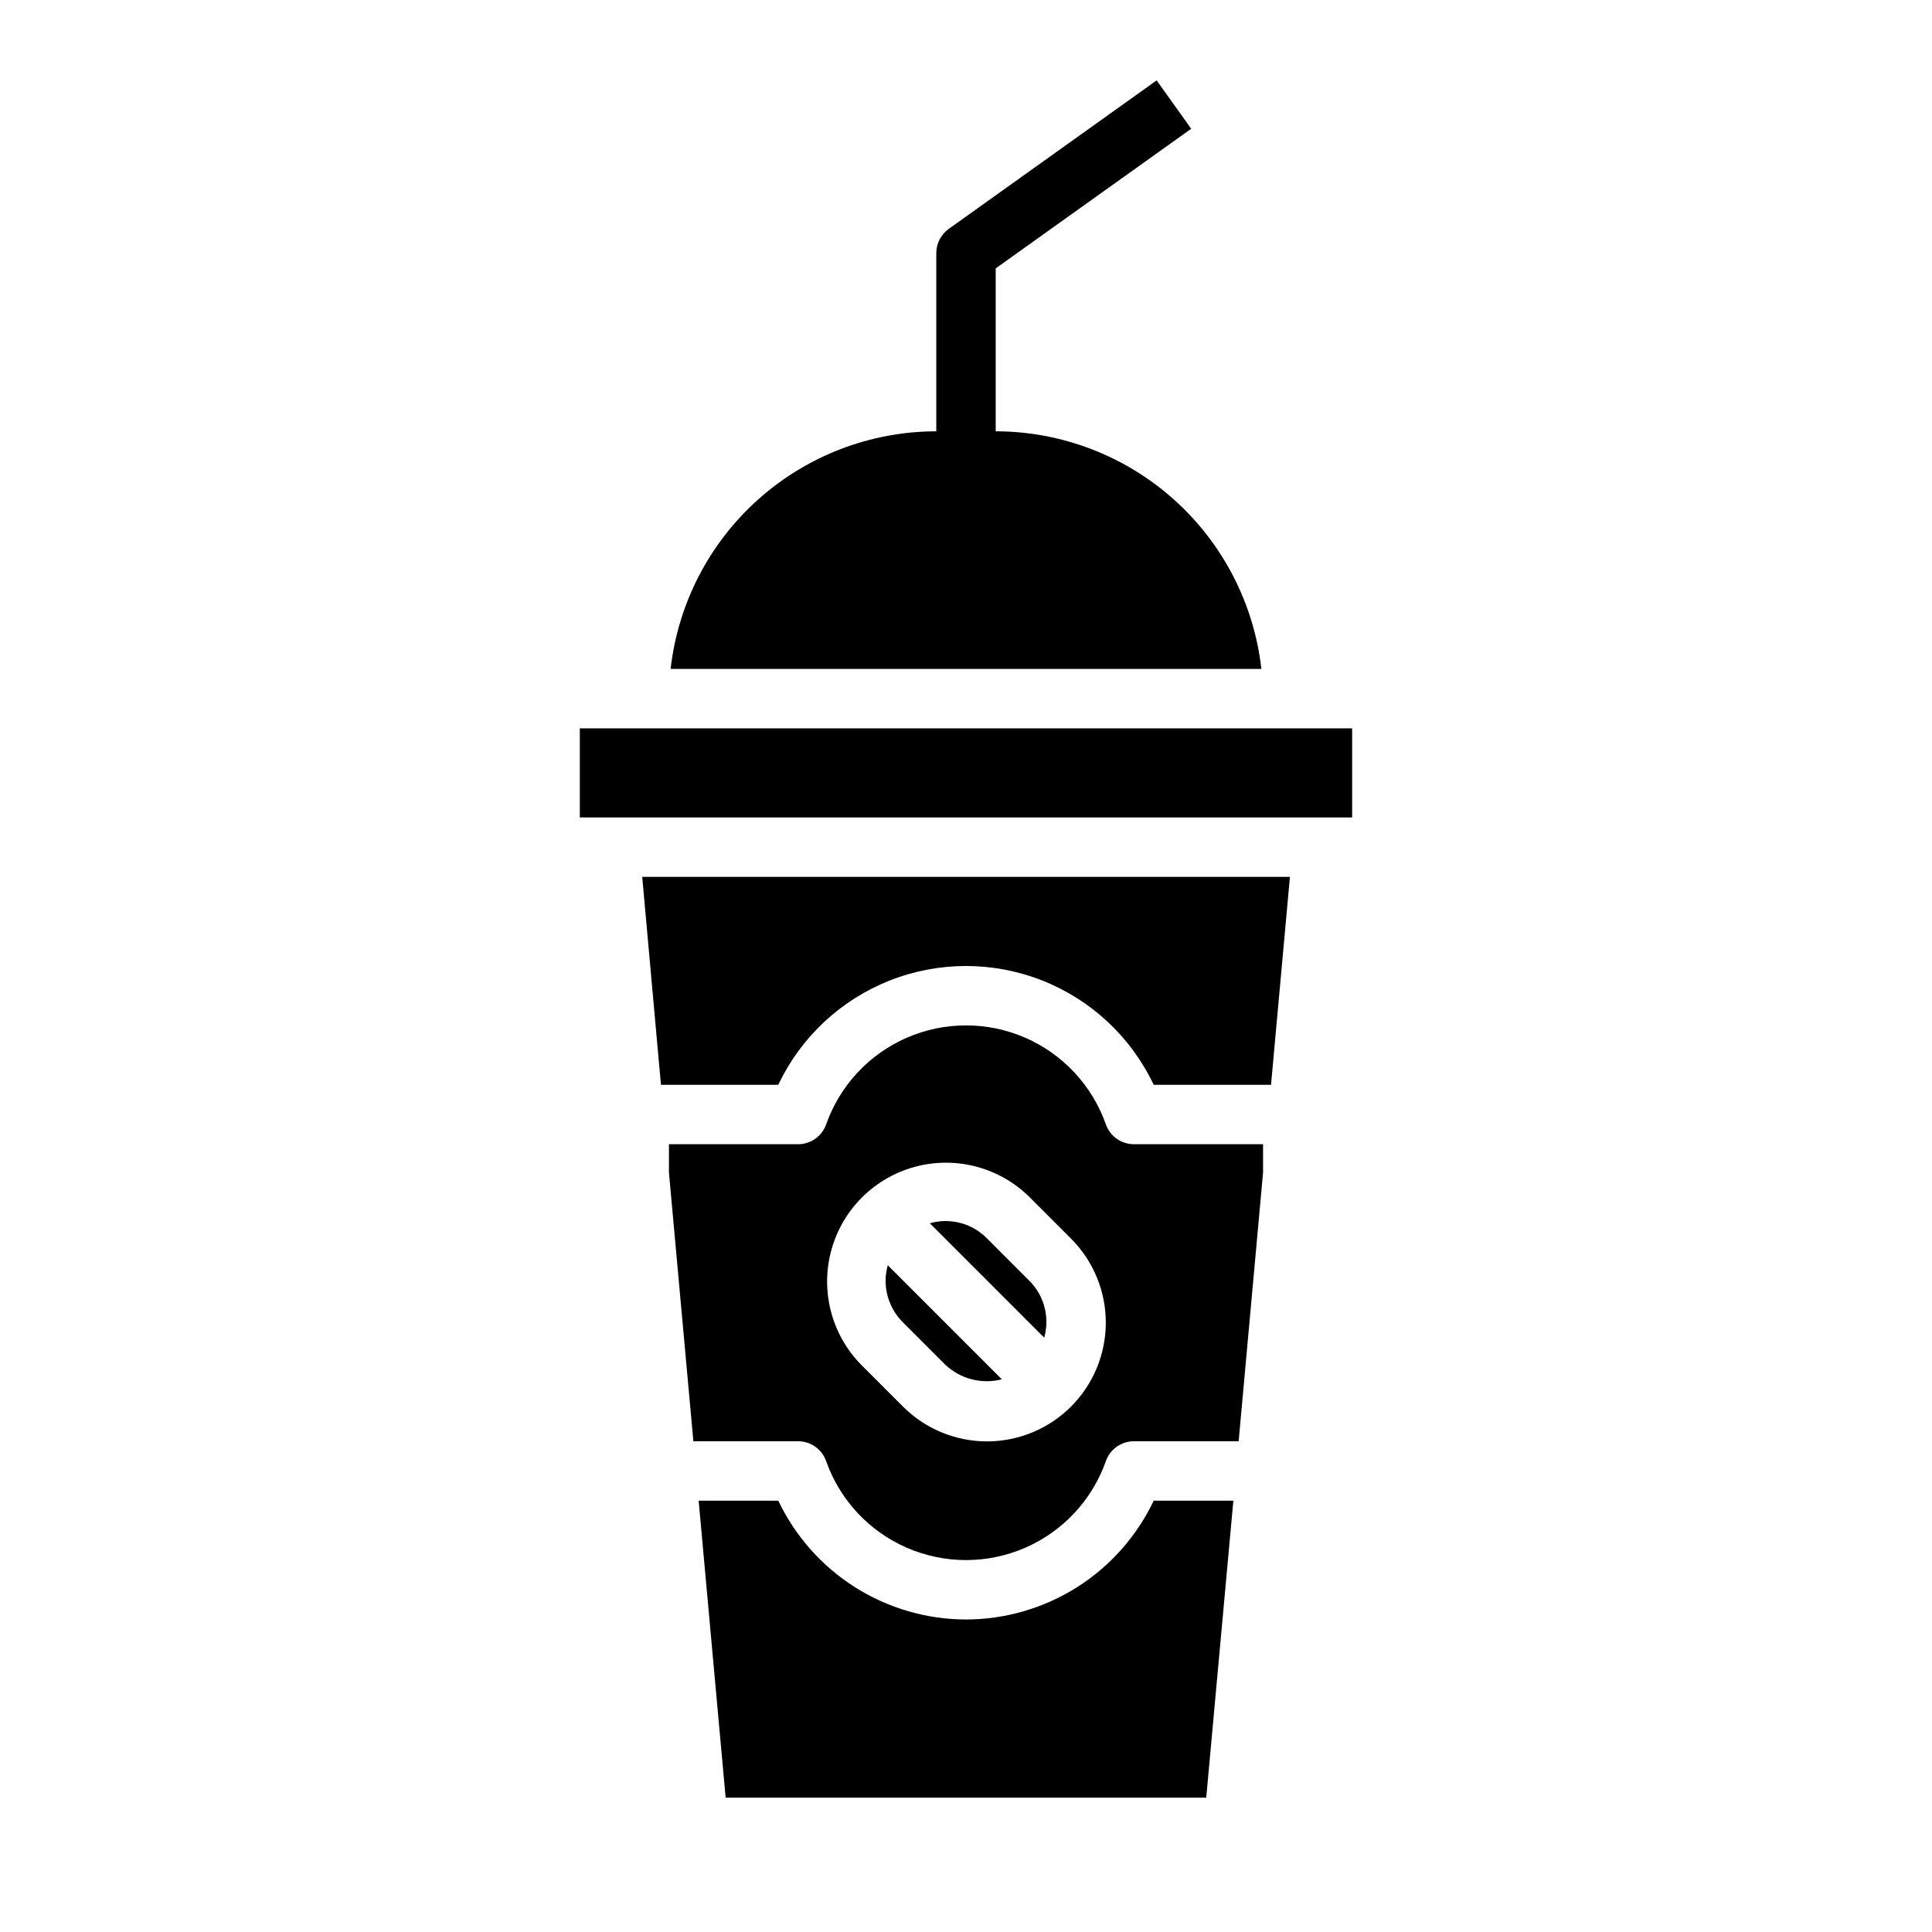 <?xml version="1.0" encoding="UTF-8"?>
<!-- The Best Svg Icon site in the world: iconSvg.co, Visit us! https://iconsvg.co -->
<svg fill="#000000" width="800px" height="800px" version="1.1" viewBox="144 144 512 512" xmlns="http://www.w3.org/2000/svg">
 <g>
  <path d="m400 573.18c-10.422-0.016-20.621-2.984-29.422-8.555-8.805-5.574-15.852-13.523-20.324-22.934h-21.105l7.156 78.719h127.36l7.188-78.719h-21.105c-4.473 9.41-11.52 17.359-20.32 22.934-8.805 5.57-19.004 8.539-29.422 8.555z"/>
  <path d="m378.69 483.33c-0.012 4.176 1.652 8.188 4.613 11.129l11.133 11.133c4 3.832 9.695 5.32 15.059 3.938l-30.223-30.223c-0.367 1.309-0.562 2.664-0.582 4.023z"/>
  <path d="m437.07 441.98c-3.625-10.293-11.371-18.613-21.379-22.973-10.004-4.356-21.371-4.356-31.379 0-10.008 4.359-17.75 12.68-21.379 22.973-1.109 3.144-4.082 5.246-7.414 5.25h-34.238v7.535l6.219 68.414 0.25 2.769h27.77c3.332 0.004 6.305 2.109 7.414 5.254 3.629 10.293 11.371 18.613 21.379 22.969 10.008 4.356 21.375 4.356 31.379 0 10.008-4.356 17.754-12.676 21.379-22.969 1.113-3.144 4.082-5.25 7.418-5.254h27.766l6.469-71.199v-7.519h-34.234c-3.336-0.004-6.305-2.106-7.418-5.25zm-9.242 74.785c-5.902 5.902-13.91 9.219-22.262 9.219-8.348 0-16.355-3.316-22.262-9.219l-11.133-11.133h0.004c-7.809-7.981-10.805-19.504-7.875-30.277 2.93-10.773 11.344-19.191 22.121-22.121 10.773-2.934 22.293 0.062 30.277 7.867l11.133 11.141-0.004-0.004c5.906 5.906 9.223 13.914 9.223 22.266 0 8.348-3.316 16.355-9.223 22.262z"/>
  <path d="m486.59 337.02h-188.93v23.613h204.67v-23.613z"/>
  <path d="m405.56 472.19c-1.93-1.969-4.356-3.383-7.023-4.09-2.668-0.707-5.473-0.684-8.129 0.07l30.316 30.324v-0.004c0.754-2.656 0.777-5.465 0.066-8.133-0.707-2.668-2.125-5.098-4.098-7.027z"/>
  <path d="m319.16 431.49h31.094c5.977-12.629 16.531-22.508 29.523-27.641 12.992-5.133 27.449-5.133 40.441 0 12.992 5.133 23.547 15.012 29.523 27.641h31.094l5.008-55.105h-171.65z"/>
  <path d="m407.87 258.3v-43.176l51.805-37-9.148-12.824-55.105 39.359 0.004 0.004c-2.07 1.477-3.301 3.863-3.301 6.406v47.23c-17.418 0.023-34.223 6.453-47.207 18.066-12.984 11.613-21.242 27.602-23.199 44.91h156.56c-1.957-17.309-10.215-33.297-23.199-44.91-12.984-11.613-29.785-18.043-47.207-18.066z"/>
 </g>
</svg>
